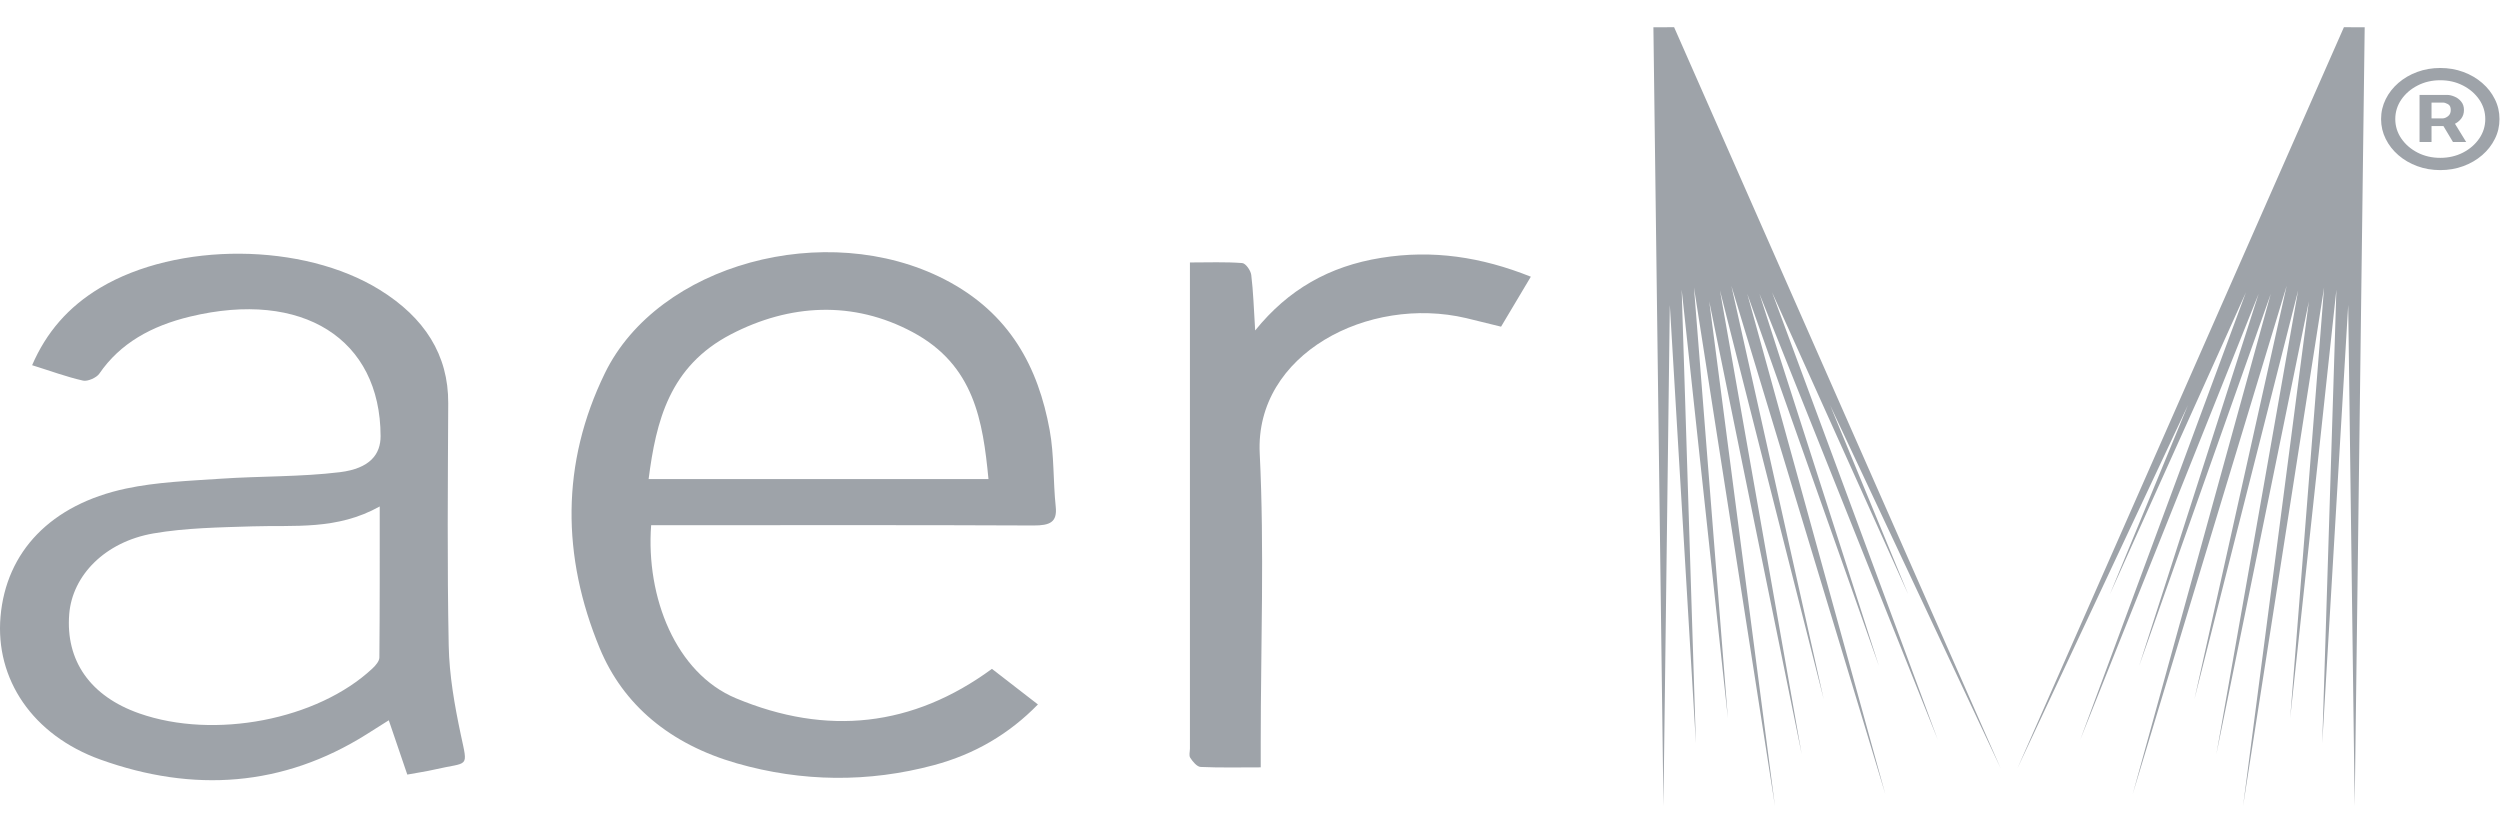 <svg width="72" height="24" viewBox="0 0 72 24" fill="none" xmlns="http://www.w3.org/2000/svg">
<g clip-path="url(#clip0_183_1934)">
<path d="M11.73 22.308C11.545 21.764 11.382 21.286 11.197 20.744C10.938 20.907 10.743 21.03 10.549 21.153C8.156 22.655 5.574 22.839 2.893 21.876C0.932 21.171 -0.141 19.552 0.015 17.759C0.176 15.889 1.462 14.531 3.631 14.07C4.514 13.882 5.445 13.849 6.357 13.787C7.5 13.709 8.658 13.737 9.789 13.599C10.659 13.492 10.963 13.079 10.961 12.56C10.955 9.76 8.714 8.337 5.474 9.118C4.362 9.386 3.46 9.885 2.86 10.762C2.783 10.876 2.523 10.992 2.393 10.962C1.914 10.854 1.452 10.682 0.925 10.518C1.331 9.577 1.962 8.841 2.879 8.292C5.107 6.959 8.729 6.98 10.936 8.347C12.223 9.144 12.917 10.218 12.909 11.613C12.898 13.94 12.877 16.269 12.923 18.596C12.94 19.452 13.092 20.314 13.271 21.158C13.482 22.15 13.508 21.932 12.517 22.162C12.278 22.217 12.034 22.252 11.73 22.308ZM10.936 14.586C9.702 15.275 8.475 15.12 7.273 15.159C6.319 15.189 5.347 15.202 4.416 15.363C3.02 15.606 2.085 16.574 1.994 17.682C1.885 19.032 2.604 20.054 4.014 20.547C6.175 21.305 9.145 20.732 10.726 19.252C10.818 19.166 10.926 19.042 10.926 18.934C10.939 17.532 10.936 16.131 10.936 14.584V14.586Z" fill="#9EA3A9"/>
<path d="M18.753 15.126C18.599 17.205 19.465 19.386 21.193 20.109C23.817 21.206 26.29 20.934 28.568 19.263C28.989 19.589 29.42 19.922 29.892 20.288C29.062 21.139 28.07 21.722 26.896 22.036C25.009 22.542 23.099 22.522 21.223 21.985C19.3 21.434 17.947 20.302 17.272 18.669C16.178 16.025 16.154 13.345 17.422 10.745C18.955 7.604 23.791 6.297 27.198 8.043C29.097 9.017 29.903 10.595 30.23 12.384C30.363 13.11 30.328 13.859 30.405 14.594C30.451 15.036 30.245 15.136 29.763 15.134C26.354 15.118 22.945 15.126 19.536 15.126C19.288 15.126 19.04 15.126 18.753 15.126ZM28.468 13.796C28.306 12.13 28.064 10.517 26.283 9.565C24.569 8.647 22.737 8.752 21.05 9.629C19.28 10.55 18.896 12.125 18.68 13.798H28.466L28.468 13.796Z" fill="#9EA3A9"/>
<path d="M43.226 9.407C42.865 9.319 42.547 9.239 42.228 9.162C39.41 8.498 36.139 10.196 36.28 13.056C36.416 15.829 36.309 18.609 36.309 21.387C36.309 21.599 36.309 21.812 36.309 22.1C35.687 22.1 35.132 22.113 34.578 22.088C34.472 22.083 34.35 21.933 34.281 21.827C34.235 21.759 34.27 21.651 34.27 21.561C34.27 17.069 34.27 12.578 34.27 8.088C34.27 7.945 34.27 7.802 34.27 7.559C34.795 7.559 35.287 7.539 35.774 7.576C35.876 7.582 36.02 7.79 36.036 7.917C36.095 8.398 36.109 8.884 36.149 9.517C37.099 8.341 38.277 7.667 39.777 7.426C41.266 7.186 42.666 7.401 44.088 7.969C43.784 8.48 43.513 8.936 43.23 9.409L43.226 9.407Z" fill="#9EA3A9"/>
<path d="M68.103 0.785H67.815H67.813L67.505 0.783L58.102 22.128L63.013 11.668L60.763 17.12L64.683 8.419L59.912 21.302L65.049 8.461L61.607 19.178L65.399 8.461L61.42 22.877L65.856 8.231L63.2 20.133L66.187 8.362L63.831 21.721L66.495 8.68L64.6 23.215L66.934 8.276L65.957 20.683L67.288 8.342L66.88 21.413L67.628 8.784L67.815 23.215L68.103 0.785Z" fill="#9EA3A9"/>
<path d="M51.036 8.419L54.957 17.12L52.706 11.668L57.619 22.128L48.214 0.783L47.907 0.785H47.905H47.618L47.907 23.215L48.091 8.784L48.842 21.413L48.432 8.341L49.763 20.683L48.786 8.276L51.119 23.215L49.226 8.68L51.889 21.721L49.534 8.362L52.522 20.133L49.863 8.231L54.299 22.877L50.321 8.461L54.112 19.178L50.671 8.459L55.807 21.302L51.036 8.419Z" fill="#9EA3A9"/>
<path d="M69.683 4.09V2.734H70.48C70.544 2.734 70.614 2.75 70.689 2.782C70.764 2.812 70.828 2.86 70.881 2.925C70.935 2.989 70.962 3.07 70.962 3.168C70.962 3.267 70.934 3.351 70.879 3.421C70.823 3.49 70.756 3.542 70.676 3.577C70.598 3.613 70.524 3.631 70.455 3.631H69.879V3.41H70.348C70.395 3.41 70.445 3.39 70.499 3.35C70.555 3.309 70.582 3.248 70.582 3.168C70.582 3.084 70.555 3.028 70.499 2.998C70.445 2.969 70.398 2.954 70.357 2.954H70.028V4.09H69.683ZM70.634 3.451L71.026 4.09H70.646L70.263 3.451H70.634ZM70.28 4.899C70.044 4.899 69.823 4.861 69.617 4.785C69.411 4.709 69.23 4.604 69.074 4.469C68.918 4.334 68.796 4.178 68.708 4C68.62 3.823 68.575 3.632 68.575 3.429C68.575 3.225 68.62 3.035 68.708 2.857C68.796 2.679 68.918 2.523 69.074 2.388C69.23 2.253 69.411 2.148 69.617 2.072C69.823 1.996 70.044 1.958 70.28 1.958C70.516 1.958 70.737 1.996 70.943 2.072C71.149 2.148 71.33 2.253 71.486 2.388C71.642 2.523 71.764 2.679 71.852 2.857C71.941 3.035 71.985 3.225 71.985 3.429C71.985 3.632 71.941 3.823 71.852 4C71.764 4.178 71.642 4.334 71.486 4.469C71.33 4.604 71.149 4.709 70.943 4.785C70.737 4.861 70.516 4.899 70.28 4.899ZM70.28 4.546C70.519 4.546 70.736 4.496 70.932 4.396C71.128 4.295 71.284 4.16 71.401 3.991C71.517 3.822 71.576 3.634 71.576 3.429C71.576 3.223 71.517 3.035 71.401 2.866C71.284 2.697 71.128 2.562 70.932 2.462C70.736 2.361 70.519 2.311 70.28 2.311C70.041 2.311 69.824 2.361 69.628 2.462C69.432 2.562 69.276 2.697 69.159 2.866C69.043 3.035 68.984 3.223 68.984 3.429C68.984 3.634 69.043 3.822 69.159 3.991C69.276 4.16 69.432 4.295 69.628 4.396C69.824 4.496 70.041 4.546 70.28 4.546Z" fill="#9EA3A9"/>
</g>
<defs>
<clipPath id="clip0_183_1934">
<rect width="72" height="24" fill="white"/>
</clipPath>
</defs>
</svg>
